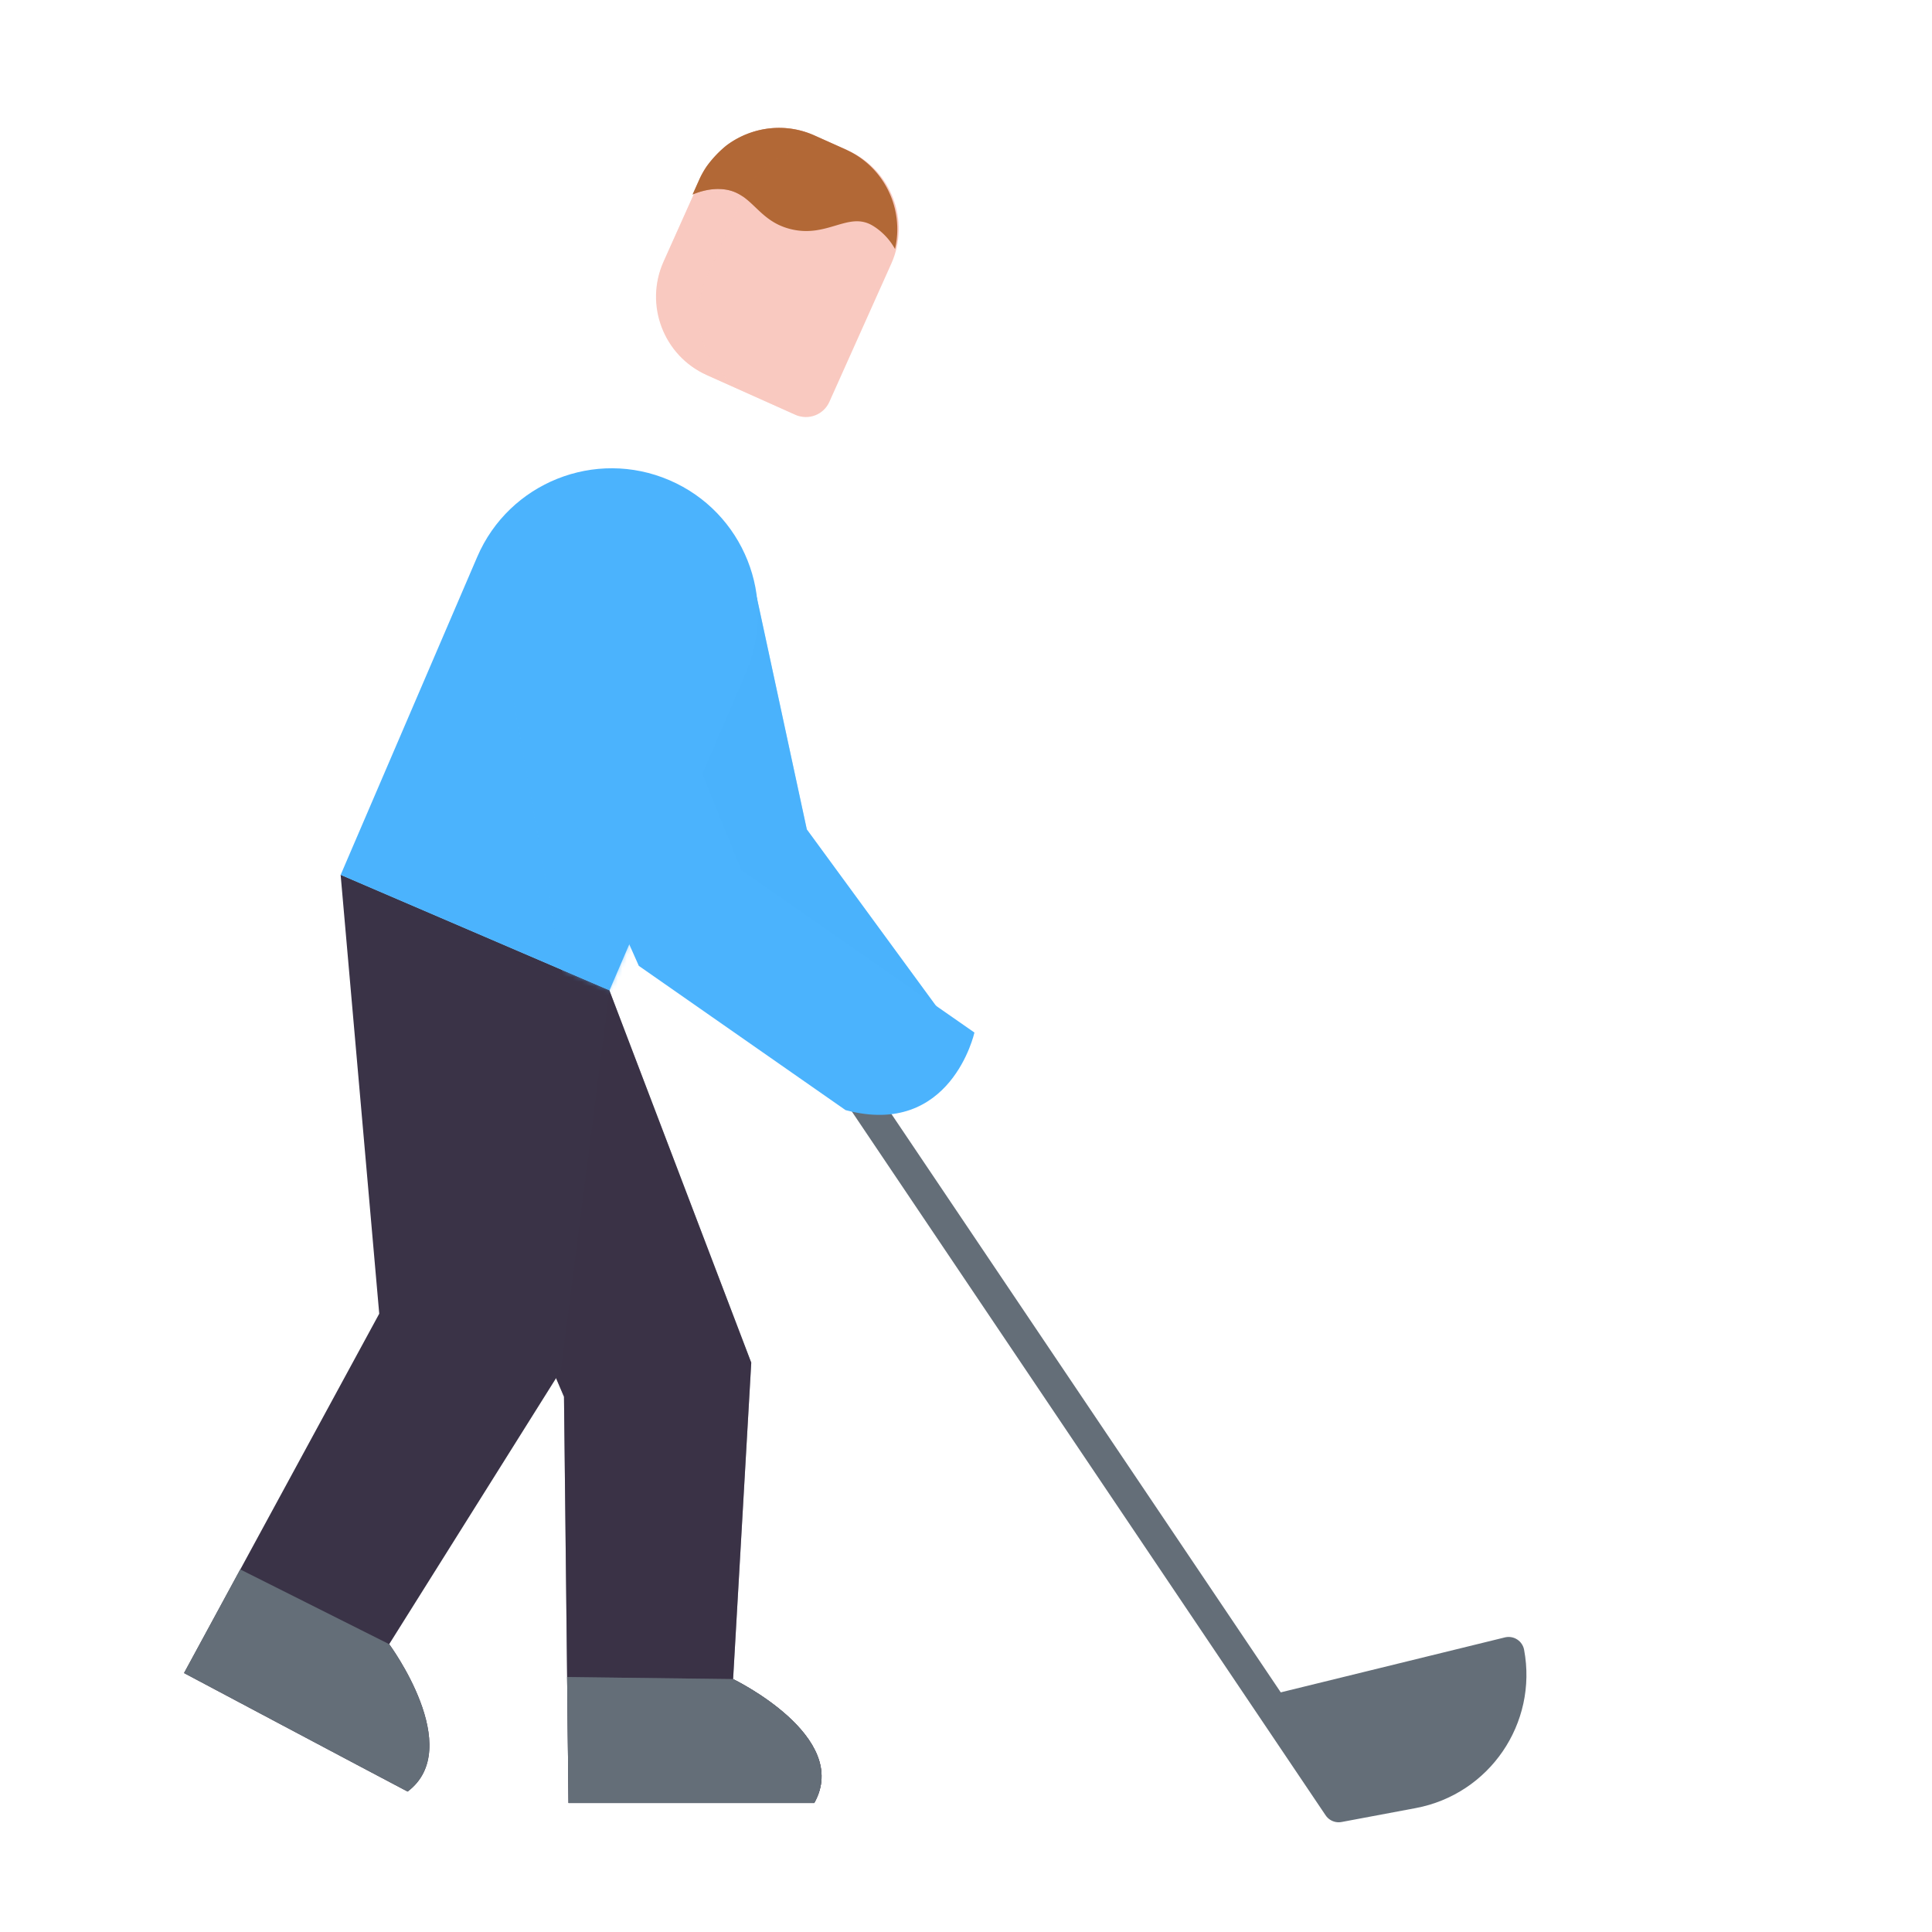<svg xmlns="http://www.w3.org/2000/svg" width="430" height="430" style="width:100%;height:100%;transform:translate3d(0,0,0);content-visibility:visible" viewBox="0 0 430 430"><defs><clipPath id="d"><path d="M0 0h430v430H0z"/></clipPath><clipPath id="e"><path d="M0 0h430v430H0z"/></clipPath><clipPath id="f"><path d="M0 0h430v430H0z"/></clipPath><path id="c" fill="#FFF" d="m13.394 58.102-59.838-25.698 30.399-70.785c7.096-16.524 26.244-24.167 42.768-17.071s24.166 26.245 17.07 42.769L13.394 58.102z" style="display:block" transform="translate(122.26 162.324)"/><path id="a" style="display:none"/><path id="b" style="display:none"/><mask id="i" mask-type="alpha"><use xmlns:ns1="http://www.w3.org/1999/xlink" ns1:href="#a"/></mask><mask id="h" mask-type="alpha"><use xmlns:ns2="http://www.w3.org/1999/xlink" ns2:href="#b"/></mask><mask id="g" mask-type="alpha"><use xmlns:ns3="http://www.w3.org/1999/xlink" ns3:href="#c"/></mask></defs><g clip-path="url(#d)"><g clip-path="url(#e)" style="display:block"><path fill="none" class="senary" style="display:none"/><g clip-path="url(#f)" style="display:block"><g fill="#4BB3FD" style="display:block"><path d="m168.431 132.915 11.139 51.69 35.534 48.537s-11.222 21.324-32.222 9.094l-35.926-43.095-.908-3.686" class="primary"/><path fill-opacity=".5" d="M-5.895-45.823 5.244 5.867l35.534 48.537S29.556 75.728 8.556 63.498L-27.37 20.403l-.908-3.686" class="primary" style="mix-blend-mode:multiply" transform="translate(174.326 178.738)"/></g><g style="display:block"><g fill="#3A3347"><path d="m75.818 194.728 49.709 116.133 1.008 90.427h54.691c8.346-14.838-18.061-27.574-18.061-27.574l4.039-70.427-31.58-82.876" class="tertiary"/><path fill-opacity=".5" d="M-53.519-103.28-3.81 12.853l1.008 90.427h54.691c8.346-14.838-18.061-27.574-18.061-27.574l4.039-70.427-31.58-82.876" class="tertiary" style="mix-blend-mode:multiply" transform="translate(129.337 298.008)"/></g><g fill="#646E78"><path d="m126.222 373.255.313 28.033h54.691c8.346-14.838-18.061-27.574-18.061-27.574" class="secondary"/><path fill-opacity=".5" d="m-3.115 75.247.313 28.033h54.691c8.346-14.838-18.061-27.574-18.061-27.574" class="secondary" style="mix-blend-mode:multiply" transform="translate(129.337 298.008)"/></g></g><path class="secondary" style="display:none"/><path fill="none" class="secondary" style="display:none"/><path fill="#F9C9C0" d="m-16.315 22.395 19.617 9.308c2.828 1.342 6.24.126 7.582-2.702L25.349-1.482c4.487-9.456.422-20.863-9.034-25.35l-7.567-3.591c-9.456-4.487-20.863-.422-25.35 9.034l-8.747 18.434c-4.487 9.456-.422 20.863 9.034 25.35z" class="quinary" style="display:block" transform="rotate(-1.25 2868.947 -7902.182)"/><g opacity=".5" style="mix-blend-mode:multiply;display:block"><path fill="#F9C9C0" d="M-1.316 26.81c-9.622-4.566-13.759-16.173-9.193-25.795l8.461-17.83C2.186-25.738 12.474-29.93 21.62-26.853c-.056-.027-.107-.061-.163-.088l-6.962-3.303C4.873-34.81-6.734-30.673-11.3-21.051l-8.461 17.829c-4.566 9.622-.429 21.23 9.193 25.796l19.224 9.122c.386.183.782.315 1.183.407L-1.316 26.81z" class="quinary" opacity="1" style="mix-blend-mode:multiply" transform="rotate(-1.25 2870.029 -7652.615)"/></g><path fill="#B26836" d="M-1.341 8.733c8.313 2.437 13.171-3.669 18.559-.29 1.82 1.142 3.697 3.031 4.865 5.32 2.281-8.802-1.927-18.331-10.428-22.365l-6.962-3.304C-1.88-15.025-9.376-14.077-14.925-10.1a24.515 24.515 0 0 0-4.492 4.544 19.212 19.212 0 0 0-1.685 2.843L-22.697.648c1.814-.711 3.912-1.217 6.125-1.09 7.103.408 7.736 6.977 15.231 9.175z" class="quaternary" style="display:block" transform="rotate(-1.25 2020.496 -8083.477)"/><g opacity=".5" style="mix-blend-mode:multiply;display:block"><path fill="#B26836" d="M-6.14 7.558C-1.837-1.16 8.29-5.244 17.329-2.234c-.104-.052-.2-.113-.306-.163L10.061-5.7C3.488-8.819-4.008-7.872-9.557-3.895A24.515 24.515 0 0 0-14.049.649a19.222 19.222 0 0 0-1.685 2.844l-1.595 3.361c1.814-.711 3.912-1.218 6.125-1.091 2.164.124 3.724.825 5.064 1.795z" class="quaternary" opacity="1" style="mix-blend-mode:multiply" transform="rotate(-1.25 1738.748 -7834.338)"/></g><g style="display:block"><path fill="#3A3347" d="m75.816 194.728 8.589 97.658-43.447 79.98s41.721 22.163 49.76 26.376c12.955-9.727-4.097-32.805-4.097-32.805l38.214-60.912 10.805-84.598" class="tertiary"/><path fill="#646E78" d="m53.458 349.295-12.5 23.071s41.721 22.163 49.76 26.376c12.955-9.727-4.097-32.805-4.097-32.805" class="secondary"/></g><path fill="#4BB3FD" d="m13.394 58.102-59.838-25.698 30.399-70.785c7.096-16.524 26.244-24.167 42.768-17.071s24.166 26.245 17.07 42.769L13.394 58.102z" class="primary" style="display:block" transform="translate(122.26 162.324)"/><path class="primary" style="display:none"/><path fill="#646E78" d="M-75.888-84.291 37.594 84.291l16.522-3.101c14.487-2.72 24.027-16.669 21.309-31.146L23.176 62.856" class="secondary" style="display:block" transform="translate(260.349 317.787)"/><path fill="none" stroke="#646E78" stroke-linecap="round" stroke-linejoin="round" stroke-width="7" d="M-75.888-84.291 37.594 84.291l16.522-3.101c14.487-2.72 24.027-16.669 21.309-31.146L23.176 62.856" class="secondary" style="display:block" transform="translate(260.349 317.787)"/></g><g mask="url(#g)" opacity=".5" style="mix-blend-mode:multiply;display:block"><path fill="#4BB3FD" d="m147.584 162.684 8.877 61.025 41.794 47.457s-10.658 21.612-31.971 9.937l-37.046-42.137-15.704-87.305" class="primary" opacity="1"/></g><path fill="#4BB3FD" d="M-19.673-54.512 3.478 2.645l51.89 36.142S50.162 62.315 26.682 56.05L-19.33 23.944l-36.038-81.055" class="primary" style="display:block" transform="translate(161.509 191.024)"/><g mask="url(#h)" style="mix-blend-mode:multiply;display:none"><path class="primary"/></g><path class="primary" style="display:none"/><g style="display:none"><path class="primary"/><path class="primary" style="mix-blend-mode:multiply"/></g><g mask="url(#i)" style="mix-blend-mode:multiply;display:none"><path class="primary"/></g><path class="primary" style="display:none"/></g></g></svg>